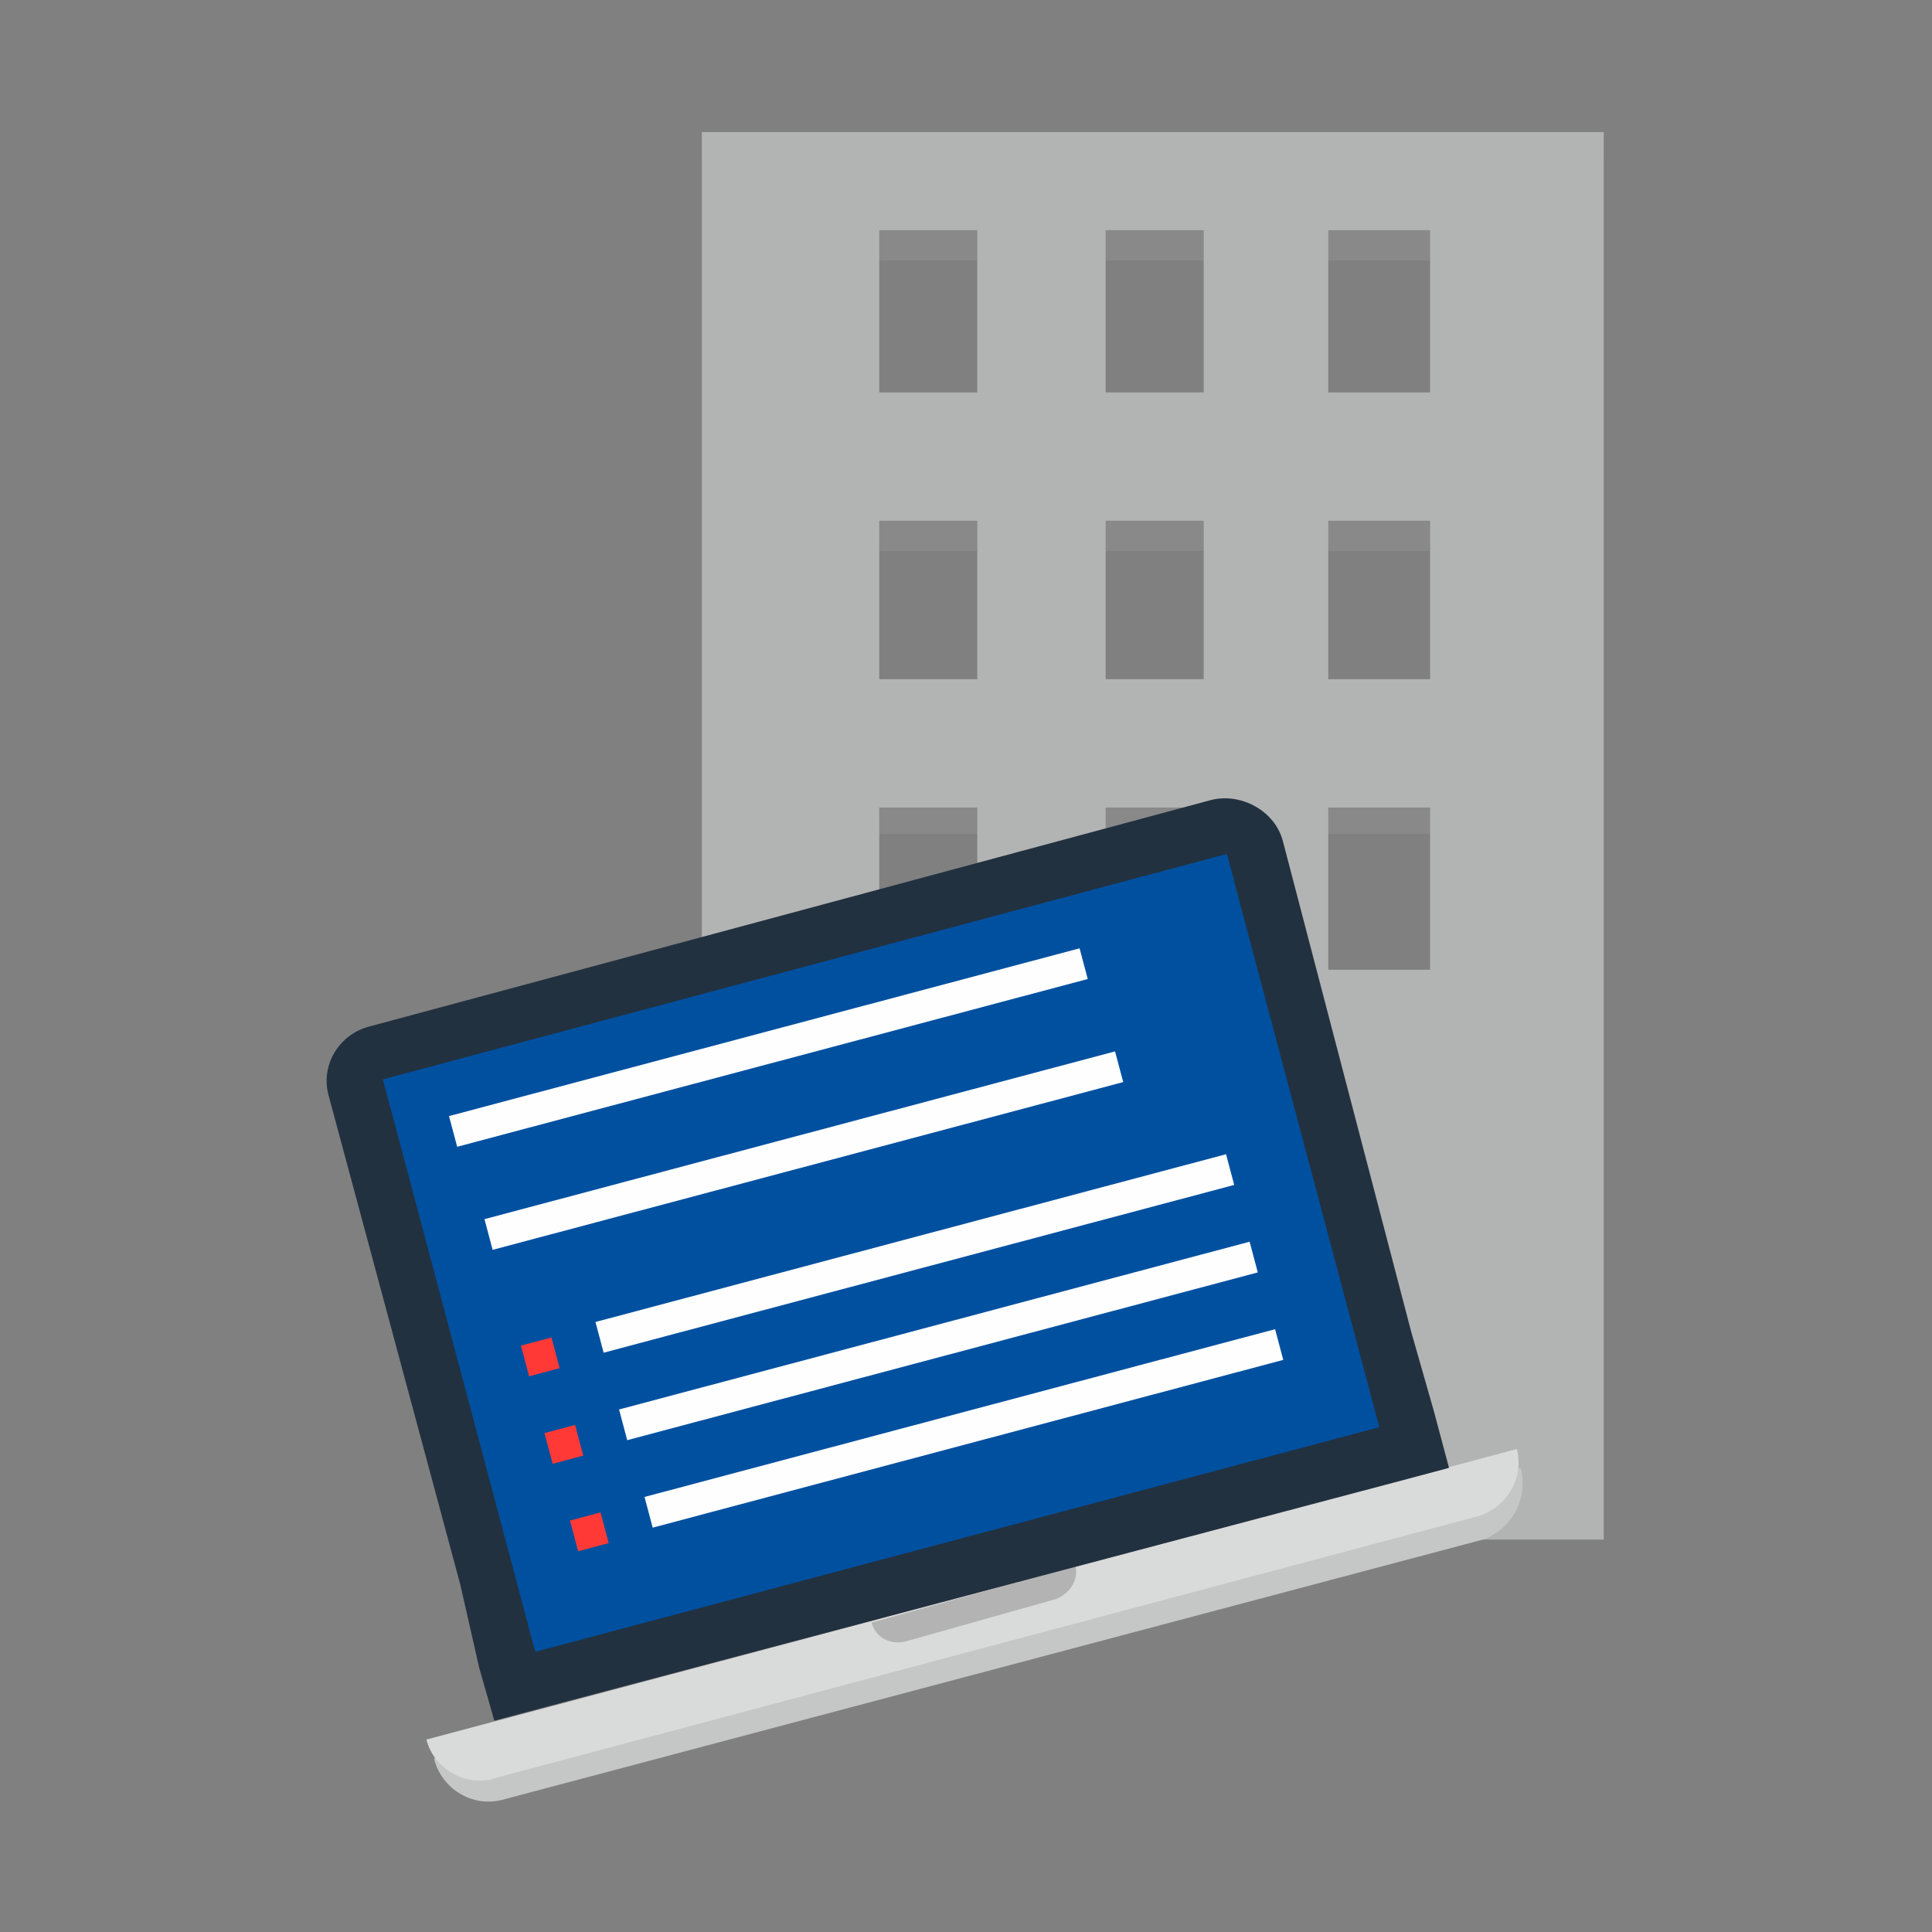<?xml version="1.0" encoding="UTF-8"?>
<!DOCTYPE svg PUBLIC "-//W3C//DTD SVG 1.1//EN" "http://www.w3.org/Graphics/SVG/1.1/DTD/svg11.dtd">
<!-- Creator: CorelDRAW Home & Student 2014 -->
<svg xmlns="http://www.w3.org/2000/svg" xml:space="preserve" width="512px" height="512px" version="1.1" style="shape-rendering:geometricPrecision; text-rendering:geometricPrecision; image-rendering:optimizeQuality; fill-rule:evenodd; clip-rule:evenodd"
viewBox="0 0 512 512"
 xmlns:xlink="http://www.w3.org/1999/xlink">
 <rect x="0" y="0" width="512" height="512" fill="#808080" stroke="none"/>
 <defs>
  <style type="text/css">
   <![CDATA[
    .fil0 {fill:#898989}
    .fil1 {fill:#B2B3B3}
    .fil2 {fill:#C5C6C6}
    .fil3 {fill:#D9DADA}
    .fil7 {fill:#FEFEFE}
    .fil6 {fill:#0050A0}
    .fil5 {fill:#22313F}
    .fil4 {fill:#B3B3B3}
    .fil8 {fill:#FF3936}
   ]]>
  </style>
 </defs>
 <g id="Warstwa_x0020_1">
  <g id="_195083320">
   <path class="fil0" d="M425 42l0 366 -75 0 0 -63 -89 0 0 63 -75 0 0 -366 239 0zm-192 70l26 0 0 -43 -26 0 0 43zm60 0l26 0 0 -43 -26 0 0 43zm59 0l27 0 0 -43 -27 0 0 43zm27 34l-27 0 0 42 27 0 0 -42zm-60 0l-26 0 0 42 26 0 0 -42zm-60 0l-26 0 0 42 26 0 0 -42zm120 75l-27 0 0 43 27 0 0 -43zm-60 0l-26 0 0 43 26 0 0 -43zm-60 0l-26 0 0 43 26 0 0 -43z"/>
   <path class="fil1" d="M425 35l0 373 -75 0 0 -70 -89 0 0 70 -75 0 0 -373 239 0zm-192 69l26 0 0 -43 -26 0 0 43zm60 0l26 0 0 -43 -26 0 0 43zm59 0l27 0 0 -43 -27 0 0 43zm27 34l-27 0 0 42 27 0 0 -42zm-60 0l-26 0 0 42 26 0 0 -42zm-60 0l-26 0 0 42 26 0 0 -42zm120 76l-27 0 0 43 27 0 0 -43zm-60 0l-26 0 0 43 26 0 0 -43zm-60 0l-26 0 0 43 26 0 0 -43z"/>
   <path id="keyboard" class="fil2" d="M403 389l0 0c2,8 -2,16 -10,19l-260 69c-8,2 -16,-3 -18,-11l0 0m288 -77l0 0 0 0z"/>
   <path id="keyboard_0" class="fil3" d="M402 384l0 0c2,8 -3,16 -11,18l-259 69c-8,3 -17,-2 -19,-10l0 0m289 -77l0 0 0 0z"/>
   <path id="touchpad" class="fil4" d="M285 415l0 0c1,4 -2,8 -6,9l-39 11c-4,1 -8,-1 -9,-5l0 0m54 -15l0 0 0 0z"/>
   <path id="frame" class="fil5" d="M321 212l-223 60c-8,2 -13,10 -11,18l35 130 5 22 4 14 15 -4 223 -59 15 -4 -4 -15 -6 -21 -34 -130c-2,-8 -11,-13 -19,-11z"/>
   <rect id="screen" class="fil6" transform="matrix(0.902 -0.24 0.24 0.902 101.523 286.209)" width="248" height="168"/>
   <rect id="screen_1" class="fil6" transform="matrix(0.966 -0.258 0.258 0.966 101.475 286.033)" width="231.527" height="7.589"/>
   <rect id="screen_2" class="fil7" transform="matrix(0.966 -0.257 0.257 0.966 118.989 295.771)" width="172.991" height="8.422"/>
   <rect id="screen_3" class="fil7" transform="matrix(0.966 -0.257 0.257 0.966 128.389 323.086)" width="172.991" height="8.422"/>
   <rect id="screen_4" class="fil7" transform="matrix(0.966 -0.257 0.257 0.966 157.804 350.341)" width="172.991" height="8.422"/>
   <rect id="screen_5" class="fil8" transform="matrix(0.966 -0.257 0.257 0.966 138.05 356.597)" width="8.386" height="8.422"/>
   <rect id="screen_6" class="fil7" transform="matrix(0.966 -0.257 0.257 0.966 164.055 373.524)" width="172.991" height="8.422"/>
   <rect id="screen_7" class="fil8" transform="matrix(0.966 -0.257 0.257 0.966 144.3 379.779)" width="8.386" height="8.422"/>
   <rect id="screen_8" class="fil7" transform="matrix(0.966 -0.257 0.257 0.966 170.805 396.707)" width="172.991" height="8.422"/>
   <rect id="screen_9" class="fil8" transform="matrix(0.966 -0.257 0.257 0.966 151.05 402.962)" width="8.386" height="8.422"/>
  </g>
 </g>
</svg>
